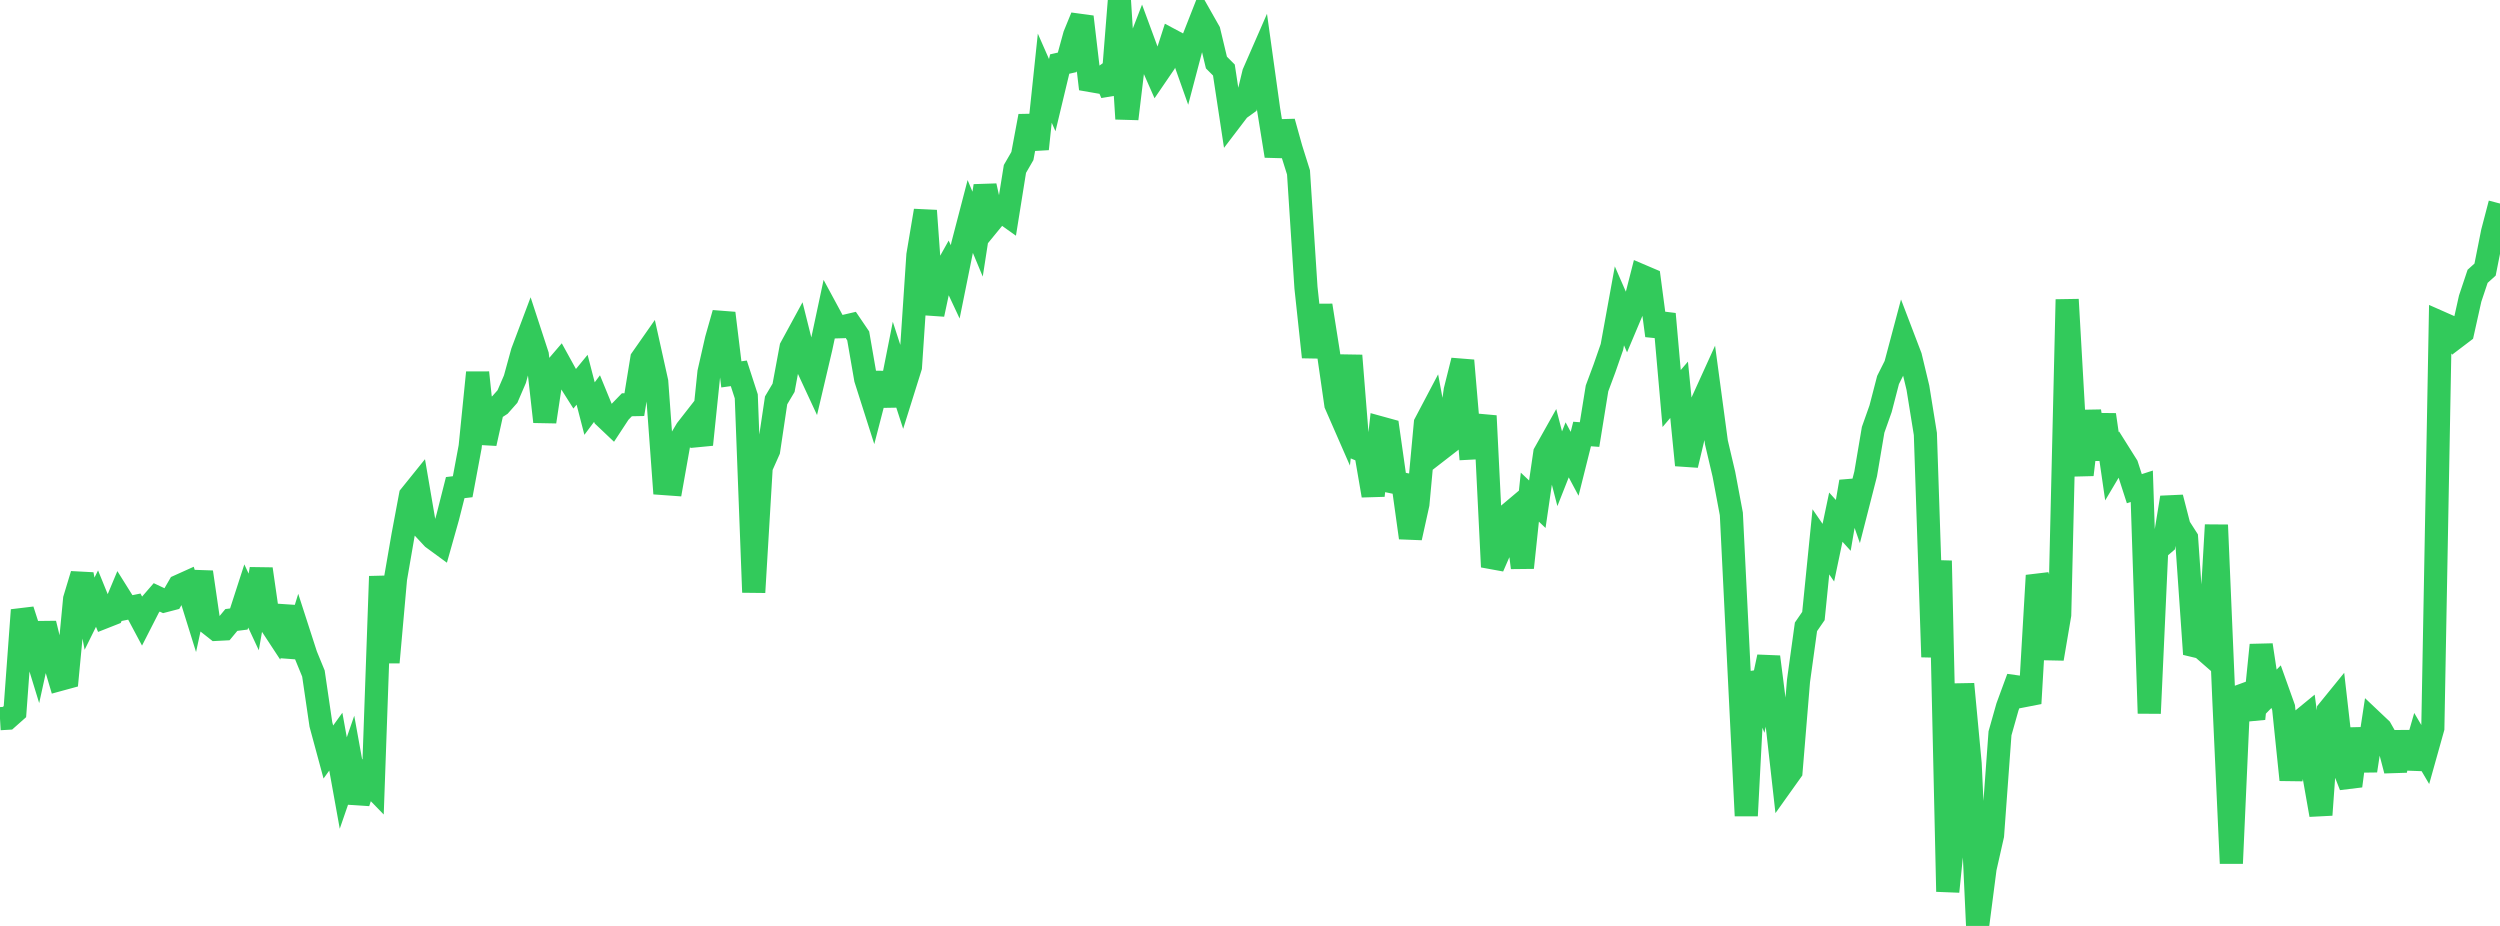 <?xml version="1.0" standalone="no"?>
<!DOCTYPE svg PUBLIC "-//W3C//DTD SVG 1.1//EN" "http://www.w3.org/Graphics/SVG/1.1/DTD/svg11.dtd">

<svg width="135" height="50" viewBox="0 0 135 50" preserveAspectRatio="none" 
  xmlns="http://www.w3.org/2000/svg"
  xmlns:xlink="http://www.w3.org/1999/xlink">


<polyline points="0.0, 38.808 0.403, 38.785 0.806, 38.428 1.209, 32.944 1.612, 34.192 2.015, 35.507 2.418, 33.669 2.821, 35.327 3.224, 36.691 3.627, 36.581 4.03, 32.351 4.433, 31.018 4.836, 33.14 5.239, 32.324 5.642, 33.316 6.045, 33.157 6.448, 32.194 6.851, 32.838 7.254, 32.756 7.657, 33.512 8.06, 32.723 8.463, 32.258 8.866, 32.448 9.269, 32.343 9.672, 31.646 10.075, 31.464 10.478, 32.758 10.881, 30.895 11.284, 33.667 11.687, 33.985 12.09, 33.964 12.493, 33.478 12.896, 33.427 13.299, 32.182 13.701, 33.045 14.104, 30.726 14.507, 33.528 14.91, 34.142 15.313, 32.755 15.716, 35.449 16.119, 34.141 16.522, 35.388 16.925, 36.37 17.328, 39.12 17.731, 40.609 18.134, 40.049 18.537, 42.284 18.94, 41.115 19.343, 43.342 19.746, 42.082 20.149, 42.497 20.552, 31.124 20.955, 35.769 21.358, 31.248 21.761, 28.919 22.164, 26.767 22.567, 26.267 22.97, 28.623 23.373, 29.056 23.776, 29.351 24.179, 27.922 24.582, 26.331 24.985, 26.283 25.388, 24.124 25.791, 20.119 26.194, 23.946 26.597, 22.129 27.0, 21.866 27.403, 21.411 27.806, 20.476 28.209, 19.009 28.612, 17.938 29.015, 19.171 29.418, 22.773 29.821, 20.099 30.224, 19.629 30.627, 20.36 31.03, 20.997 31.433, 20.506 31.836, 22.063 32.239, 21.523 32.642, 22.506 33.045, 22.888 33.448, 22.274 33.851, 21.858 34.254, 21.85 34.657, 19.376 35.06, 18.8 35.463, 20.616 35.866, 26.113 36.269, 26.142 36.672, 23.876 37.075, 23.2 37.478, 22.684 37.881, 24.008 38.284, 20.106 38.687, 18.334 39.09, 16.913 39.493, 20.216 39.896, 20.16 40.299, 21.402 40.701, 31.985 41.104, 25.228 41.507, 24.323 41.91, 21.62 42.313, 20.941 42.716, 18.77 43.119, 18.029 43.522, 19.641 43.925, 20.509 44.328, 18.793 44.731, 16.904 45.134, 17.65 45.537, 17.638 45.94, 17.544 46.343, 18.138 46.746, 20.463 47.149, 21.728 47.552, 20.171 47.955, 21.89 48.358, 19.854 48.761, 21.098 49.164, 19.811 49.567, 13.775 49.97, 11.377 50.373, 16.973 50.776, 15.081 51.179, 14.36 51.582, 15.22 51.985, 13.225 52.388, 11.677 52.791, 12.644 53.194, 10.039 53.597, 11.843 54.0, 11.351 54.403, 11.637 54.806, 9.122 55.209, 8.425 55.612, 6.269 56.015, 8.043 56.418, 4.221 56.821, 5.138 57.224, 3.458 57.627, 3.367 58.03, 1.897 58.433, 0.911 58.836, 4.339 59.239, 4.409 59.642, 4.118 60.045, 5.045 60.448, 0.0 60.851, 6.417 61.254, 3.06 61.657, 2.017 62.06, 3.109 62.463, 4.024 62.866, 3.434 63.269, 2.184 63.672, 2.399 64.075, 3.537 64.478, 2.009 64.881, 0.982 65.284, 1.693 65.687, 3.377 66.09, 3.781 66.493, 6.433 66.896, 5.904 67.299, 5.614 67.701, 3.948 68.104, 3.025 68.507, 5.921 68.91, 8.419 69.313, 6.58 69.716, 8.026 70.119, 9.308 70.522, 15.53 70.925, 19.282 71.328, 16.493 71.731, 19.042 72.134, 21.836 72.537, 22.758 72.94, 19.202 73.343, 24.244 73.746, 24.413 74.149, 26.76 74.552, 23.106 74.955, 23.217 75.358, 26.055 75.761, 26.139 76.164, 29.039 76.567, 27.216 76.97, 22.859 77.373, 22.095 77.776, 24.259 78.179, 23.947 78.582, 21.079 78.985, 19.469 79.388, 24.199 79.791, 24.178 80.194, 22.457 80.597, 30.611 81.0, 29.686 81.403, 27.83 81.806, 27.491 82.209, 30.654 82.612, 26.846 83.015, 27.228 83.418, 24.468 83.821, 23.75 84.224, 25.312 84.627, 24.291 85.03, 25.046 85.433, 23.436 85.836, 23.466 86.239, 20.974 86.642, 19.891 87.045, 18.732 87.448, 16.516 87.851, 17.44 88.254, 16.484 88.657, 14.904 89.06, 15.076 89.463, 18.124 89.866, 16.956 90.269, 21.52 90.672, 21.048 91.075, 25.116 91.478, 23.423 91.881, 21.789 92.284, 20.902 92.687, 23.894 93.09, 25.607 93.493, 27.754 93.896, 35.923 94.299, 44.05 94.701, 36.334 95.104, 37.38 95.507, 35.473 95.91, 38.634 96.313, 42.217 96.716, 41.652 97.119, 36.771 97.522, 33.85 97.925, 33.265 98.328, 29.259 98.731, 29.845 99.134, 27.926 99.537, 28.371 99.94, 26.009 100.343, 27.166 100.746, 25.59 101.149, 23.209 101.552, 22.07 101.955, 20.519 102.358, 19.715 102.761, 18.201 103.164, 19.257 103.567, 20.936 103.97, 23.434 104.373, 35.476 104.776, 30.282 105.179, 48.145 105.582, 44.185 105.985, 36.939 106.388, 41.24 106.791, 50.0 107.194, 46.887 107.597, 45.106 108.0, 39.599 108.403, 38.173 108.806, 37.077 109.209, 37.133 109.612, 37.983 110.015, 31.078 110.418, 32.404 110.821, 35.572 111.224, 33.2 111.627, 16.174 112.03, 23.26 112.433, 25.636 112.836, 22.204 113.239, 24.794 113.642, 22.398 114.045, 25.18 114.448, 24.5 114.851, 25.141 115.254, 26.389 115.657, 26.259 116.06, 38.519 116.463, 29.686 116.866, 29.341 117.269, 26.866 117.672, 28.43 118.075, 29.06 118.478, 34.864 118.881, 34.96 119.284, 35.311 119.687, 28.35 120.09, 37.816 120.493, 46.619 120.896, 37.617 121.299, 37.469 121.701, 38.813 122.104, 34.831 122.507, 37.491 122.91, 37.08 123.313, 38.208 123.716, 42.111 124.119, 39.036 124.522, 38.705 124.925, 41.714 125.328, 44.004 125.731, 38.375 126.134, 37.879 126.537, 41.408 126.94, 42.44 127.343, 39.359 127.746, 41.619 128.149, 38.975 128.552, 39.356 128.955, 40.067 129.358, 41.609 129.761, 39.541 130.164, 41.471 130.567, 40.07 130.97, 40.755 131.373, 39.317 131.776, 17.418 132.179, 17.596 132.582, 18.241 132.985, 17.935 133.388, 16.126 133.791, 14.921 134.194, 14.558 134.597, 12.53 135.0, 10.991" fill="none" stroke="#32ca5b" stroke-width="1.25"/>

</svg>